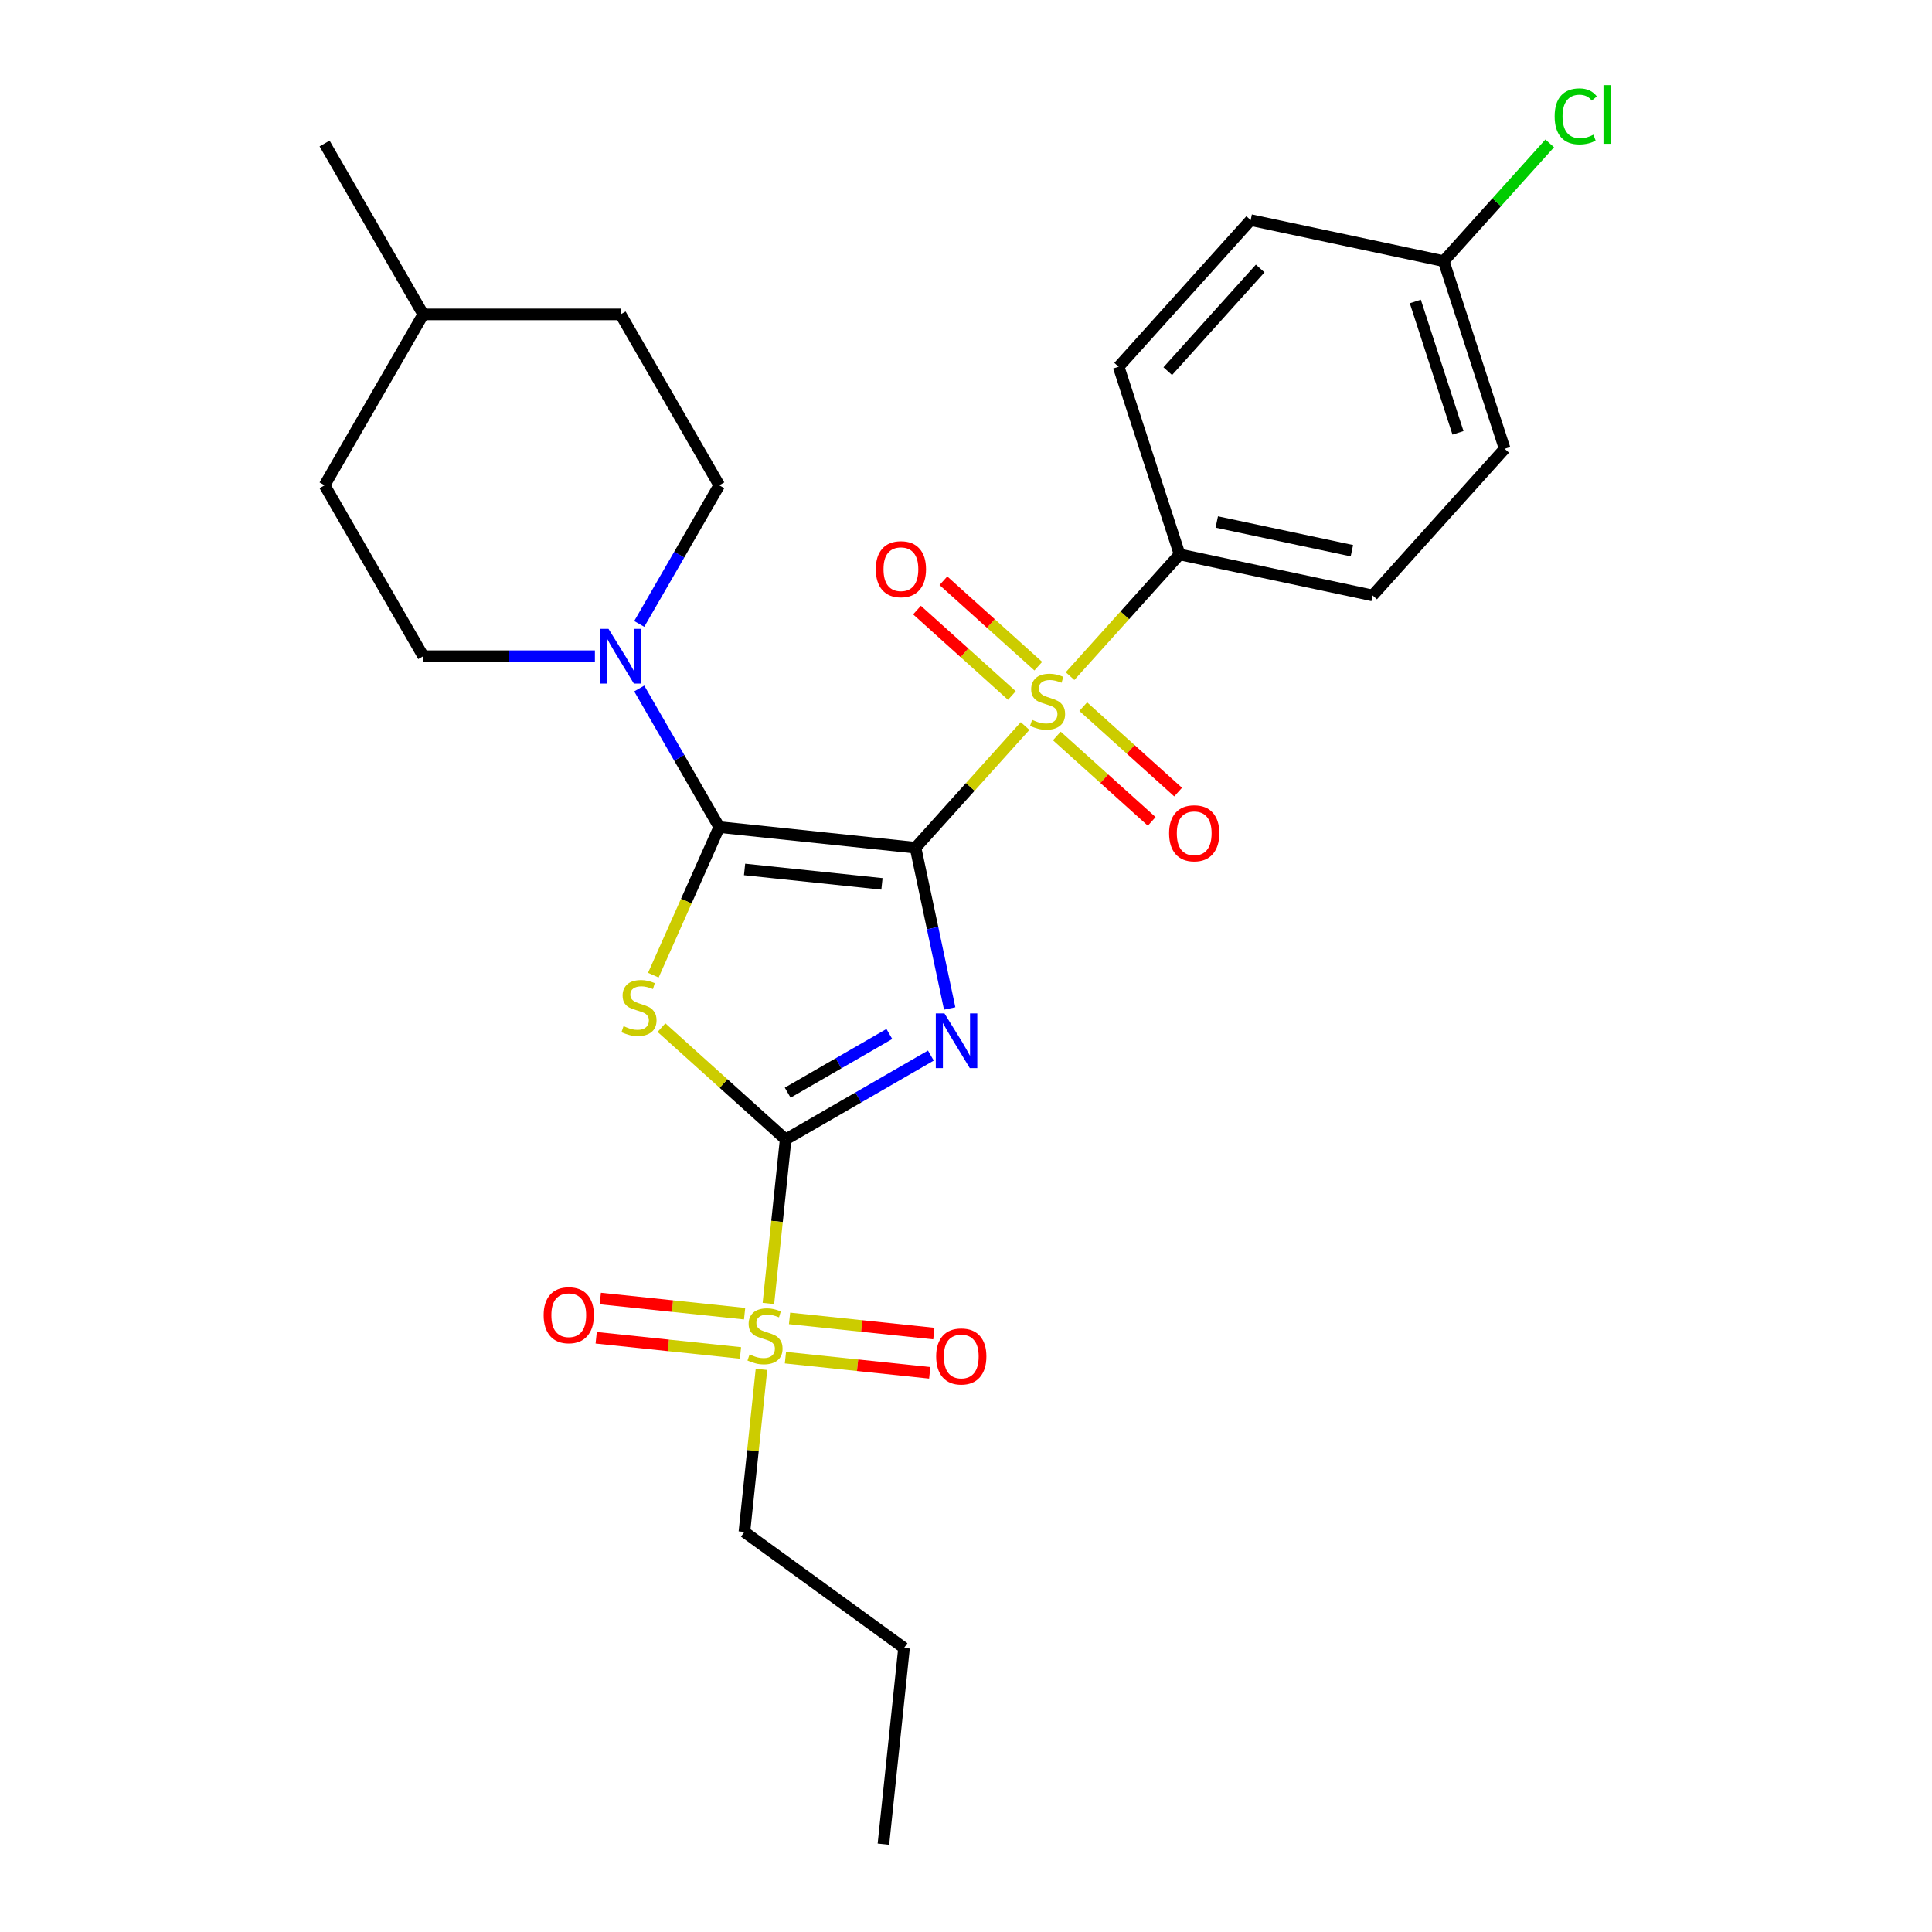 <?xml version='1.0' encoding='iso-8859-1'?>
<svg version='1.1' baseProfile='full'
              xmlns='http://www.w3.org/2000/svg'
                      xmlns:rdkit='http://www.rdkit.org/xml'
                      xmlns:xlink='http://www.w3.org/1999/xlink'
                  xml:space='preserve'
width='1000px' height='1000px' viewBox='0 0 1000 1000'>
<!-- END OF HEADER -->
<rect style='opacity:1.0;fill:#FFFFFF;stroke:none' width='1000' height='1000' x='0' y='0'> </rect>
<path class='bond-0' d='M 473.869,438.781 L 482.711,480.38' style='fill:none;fill-rule:evenodd;stroke:#000000;stroke-width:6px;stroke-linecap:butt;stroke-linejoin:miter;stroke-opacity:1' />
<path class='bond-0' d='M 482.711,480.38 L 491.553,521.978' style='fill:none;fill-rule:evenodd;stroke:#0000FF;stroke-width:6px;stroke-linecap:butt;stroke-linejoin:miter;stroke-opacity:1' />
<path class='bond-1' d='M 473.869,438.781 L 372.287,428.105' style='fill:none;fill-rule:evenodd;stroke:#000000;stroke-width:6px;stroke-linecap:butt;stroke-linejoin:miter;stroke-opacity:1' />
<path class='bond-1' d='M 456.497,457.496 L 385.389,450.023' style='fill:none;fill-rule:evenodd;stroke:#000000;stroke-width:6px;stroke-linecap:butt;stroke-linejoin:miter;stroke-opacity:1' />
<path class='bond-3' d='M 473.869,438.781 L 502.226,407.289' style='fill:none;fill-rule:evenodd;stroke:#000000;stroke-width:6px;stroke-linecap:butt;stroke-linejoin:miter;stroke-opacity:1' />
<path class='bond-3' d='M 502.226,407.289 L 530.582,375.796' style='fill:none;fill-rule:evenodd;stroke:#CCCC00;stroke-width:6px;stroke-linecap:butt;stroke-linejoin:miter;stroke-opacity:1' />
<path class='bond-2' d='M 481.812,546.366 L 444.23,568.064' style='fill:none;fill-rule:evenodd;stroke:#0000FF;stroke-width:6px;stroke-linecap:butt;stroke-linejoin:miter;stroke-opacity:1' />
<path class='bond-2' d='M 444.23,568.064 L 406.649,589.762' style='fill:none;fill-rule:evenodd;stroke:#000000;stroke-width:6px;stroke-linecap:butt;stroke-linejoin:miter;stroke-opacity:1' />
<path class='bond-2' d='M 460.323,535.184 L 434.016,550.373' style='fill:none;fill-rule:evenodd;stroke:#0000FF;stroke-width:6px;stroke-linecap:butt;stroke-linejoin:miter;stroke-opacity:1' />
<path class='bond-2' d='M 434.016,550.373 L 407.709,565.561' style='fill:none;fill-rule:evenodd;stroke:#000000;stroke-width:6px;stroke-linecap:butt;stroke-linejoin:miter;stroke-opacity:1' />
<path class='bond-4' d='M 372.287,428.105 L 355.227,466.424' style='fill:none;fill-rule:evenodd;stroke:#000000;stroke-width:6px;stroke-linecap:butt;stroke-linejoin:miter;stroke-opacity:1' />
<path class='bond-4' d='M 355.227,466.424 L 338.166,504.742' style='fill:none;fill-rule:evenodd;stroke:#CCCC00;stroke-width:6px;stroke-linecap:butt;stroke-linejoin:miter;stroke-opacity:1' />
<path class='bond-6' d='M 372.287,428.105 L 351.577,392.233' style='fill:none;fill-rule:evenodd;stroke:#000000;stroke-width:6px;stroke-linecap:butt;stroke-linejoin:miter;stroke-opacity:1' />
<path class='bond-6' d='M 351.577,392.233 L 330.866,356.361' style='fill:none;fill-rule:evenodd;stroke:#0000FF;stroke-width:6px;stroke-linecap:butt;stroke-linejoin:miter;stroke-opacity:1' />
<path class='bond-5' d='M 406.649,589.762 L 402.186,632.216' style='fill:none;fill-rule:evenodd;stroke:#000000;stroke-width:6px;stroke-linecap:butt;stroke-linejoin:miter;stroke-opacity:1' />
<path class='bond-5' d='M 402.186,632.216 L 397.724,674.67' style='fill:none;fill-rule:evenodd;stroke:#CCCC00;stroke-width:6px;stroke-linecap:butt;stroke-linejoin:miter;stroke-opacity:1' />
<path class='bond-27' d='M 406.649,589.762 L 374.512,560.826' style='fill:none;fill-rule:evenodd;stroke:#000000;stroke-width:6px;stroke-linecap:butt;stroke-linejoin:miter;stroke-opacity:1' />
<path class='bond-27' d='M 374.512,560.826 L 342.376,531.891' style='fill:none;fill-rule:evenodd;stroke:#CCCC00;stroke-width:6px;stroke-linecap:butt;stroke-linejoin:miter;stroke-opacity:1' />
<path class='bond-7' d='M 553.849,349.955 L 582.205,318.462' style='fill:none;fill-rule:evenodd;stroke:#CCCC00;stroke-width:6px;stroke-linecap:butt;stroke-linejoin:miter;stroke-opacity:1' />
<path class='bond-7' d='M 582.205,318.462 L 610.561,286.969' style='fill:none;fill-rule:evenodd;stroke:#000000;stroke-width:6px;stroke-linecap:butt;stroke-linejoin:miter;stroke-opacity:1' />
<path class='bond-8' d='M 537.416,344.81 L 512.861,322.7' style='fill:none;fill-rule:evenodd;stroke:#CCCC00;stroke-width:6px;stroke-linecap:butt;stroke-linejoin:miter;stroke-opacity:1' />
<path class='bond-8' d='M 512.861,322.7 L 488.306,300.591' style='fill:none;fill-rule:evenodd;stroke:#FF0000;stroke-width:6px;stroke-linecap:butt;stroke-linejoin:miter;stroke-opacity:1' />
<path class='bond-8' d='M 523.747,359.991 L 499.192,337.882' style='fill:none;fill-rule:evenodd;stroke:#CCCC00;stroke-width:6px;stroke-linecap:butt;stroke-linejoin:miter;stroke-opacity:1' />
<path class='bond-8' d='M 499.192,337.882 L 474.637,315.772' style='fill:none;fill-rule:evenodd;stroke:#FF0000;stroke-width:6px;stroke-linecap:butt;stroke-linejoin:miter;stroke-opacity:1' />
<path class='bond-9' d='M 547.014,380.941 L 571.569,403.051' style='fill:none;fill-rule:evenodd;stroke:#CCCC00;stroke-width:6px;stroke-linecap:butt;stroke-linejoin:miter;stroke-opacity:1' />
<path class='bond-9' d='M 571.569,403.051 L 596.125,425.16' style='fill:none;fill-rule:evenodd;stroke:#FF0000;stroke-width:6px;stroke-linecap:butt;stroke-linejoin:miter;stroke-opacity:1' />
<path class='bond-9' d='M 560.684,365.76 L 585.239,387.869' style='fill:none;fill-rule:evenodd;stroke:#CCCC00;stroke-width:6px;stroke-linecap:butt;stroke-linejoin:miter;stroke-opacity:1' />
<path class='bond-9' d='M 585.239,387.869 L 609.794,409.979' style='fill:none;fill-rule:evenodd;stroke:#FF0000;stroke-width:6px;stroke-linecap:butt;stroke-linejoin:miter;stroke-opacity:1' />
<path class='bond-10' d='M 406.538,702.725 L 443.881,706.65' style='fill:none;fill-rule:evenodd;stroke:#CCCC00;stroke-width:6px;stroke-linecap:butt;stroke-linejoin:miter;stroke-opacity:1' />
<path class='bond-10' d='M 443.881,706.65 L 481.225,710.575' style='fill:none;fill-rule:evenodd;stroke:#FF0000;stroke-width:6px;stroke-linecap:butt;stroke-linejoin:miter;stroke-opacity:1' />
<path class='bond-10' d='M 408.673,682.408 L 446.017,686.333' style='fill:none;fill-rule:evenodd;stroke:#CCCC00;stroke-width:6px;stroke-linecap:butt;stroke-linejoin:miter;stroke-opacity:1' />
<path class='bond-10' d='M 446.017,686.333 L 483.36,690.258' style='fill:none;fill-rule:evenodd;stroke:#FF0000;stroke-width:6px;stroke-linecap:butt;stroke-linejoin:miter;stroke-opacity:1' />
<path class='bond-11' d='M 385.406,679.963 L 348.062,676.038' style='fill:none;fill-rule:evenodd;stroke:#CCCC00;stroke-width:6px;stroke-linecap:butt;stroke-linejoin:miter;stroke-opacity:1' />
<path class='bond-11' d='M 348.062,676.038 L 310.718,672.113' style='fill:none;fill-rule:evenodd;stroke:#FF0000;stroke-width:6px;stroke-linecap:butt;stroke-linejoin:miter;stroke-opacity:1' />
<path class='bond-11' d='M 383.271,700.279 L 345.927,696.354' style='fill:none;fill-rule:evenodd;stroke:#CCCC00;stroke-width:6px;stroke-linecap:butt;stroke-linejoin:miter;stroke-opacity:1' />
<path class='bond-11' d='M 345.927,696.354 L 308.583,692.429' style='fill:none;fill-rule:evenodd;stroke:#FF0000;stroke-width:6px;stroke-linecap:butt;stroke-linejoin:miter;stroke-opacity:1' />
<path class='bond-16' d='M 394.139,708.778 L 389.717,750.852' style='fill:none;fill-rule:evenodd;stroke:#CCCC00;stroke-width:6px;stroke-linecap:butt;stroke-linejoin:miter;stroke-opacity:1' />
<path class='bond-16' d='M 389.717,750.852 L 385.295,792.926' style='fill:none;fill-rule:evenodd;stroke:#000000;stroke-width:6px;stroke-linecap:butt;stroke-linejoin:miter;stroke-opacity:1' />
<path class='bond-12' d='M 330.866,322.934 L 351.577,287.062' style='fill:none;fill-rule:evenodd;stroke:#0000FF;stroke-width:6px;stroke-linecap:butt;stroke-linejoin:miter;stroke-opacity:1' />
<path class='bond-12' d='M 351.577,287.062 L 372.287,251.19' style='fill:none;fill-rule:evenodd;stroke:#000000;stroke-width:6px;stroke-linecap:butt;stroke-linejoin:miter;stroke-opacity:1' />
<path class='bond-13' d='M 307.923,339.648 L 263.499,339.648' style='fill:none;fill-rule:evenodd;stroke:#0000FF;stroke-width:6px;stroke-linecap:butt;stroke-linejoin:miter;stroke-opacity:1' />
<path class='bond-13' d='M 263.499,339.648 L 219.075,339.648' style='fill:none;fill-rule:evenodd;stroke:#000000;stroke-width:6px;stroke-linecap:butt;stroke-linejoin:miter;stroke-opacity:1' />
<path class='bond-14' d='M 610.561,286.969 L 710.471,308.206' style='fill:none;fill-rule:evenodd;stroke:#000000;stroke-width:6px;stroke-linecap:butt;stroke-linejoin:miter;stroke-opacity:1' />
<path class='bond-14' d='M 629.795,270.173 L 699.732,285.039' style='fill:none;fill-rule:evenodd;stroke:#000000;stroke-width:6px;stroke-linecap:butt;stroke-linejoin:miter;stroke-opacity:1' />
<path class='bond-15' d='M 610.561,286.969 L 578.998,189.827' style='fill:none;fill-rule:evenodd;stroke:#000000;stroke-width:6px;stroke-linecap:butt;stroke-linejoin:miter;stroke-opacity:1' />
<path class='bond-21' d='M 372.287,251.19 L 321.216,162.733' style='fill:none;fill-rule:evenodd;stroke:#000000;stroke-width:6px;stroke-linecap:butt;stroke-linejoin:miter;stroke-opacity:1' />
<path class='bond-20' d='M 219.075,339.648 L 168.004,251.19' style='fill:none;fill-rule:evenodd;stroke:#000000;stroke-width:6px;stroke-linecap:butt;stroke-linejoin:miter;stroke-opacity:1' />
<path class='bond-18' d='M 710.471,308.206 L 778.817,232.3' style='fill:none;fill-rule:evenodd;stroke:#000000;stroke-width:6px;stroke-linecap:butt;stroke-linejoin:miter;stroke-opacity:1' />
<path class='bond-19' d='M 578.998,189.827 L 647.344,113.921' style='fill:none;fill-rule:evenodd;stroke:#000000;stroke-width:6px;stroke-linecap:butt;stroke-linejoin:miter;stroke-opacity:1' />
<path class='bond-19' d='M 604.431,192.11 L 652.273,138.976' style='fill:none;fill-rule:evenodd;stroke:#000000;stroke-width:6px;stroke-linecap:butt;stroke-linejoin:miter;stroke-opacity:1' />
<path class='bond-24' d='M 385.295,792.926 L 467.929,852.963' style='fill:none;fill-rule:evenodd;stroke:#000000;stroke-width:6px;stroke-linecap:butt;stroke-linejoin:miter;stroke-opacity:1' />
<path class='bond-17' d='M 747.254,135.157 L 647.344,113.921' style='fill:none;fill-rule:evenodd;stroke:#000000;stroke-width:6px;stroke-linecap:butt;stroke-linejoin:miter;stroke-opacity:1' />
<path class='bond-22' d='M 747.254,135.157 L 774.69,104.686' style='fill:none;fill-rule:evenodd;stroke:#000000;stroke-width:6px;stroke-linecap:butt;stroke-linejoin:miter;stroke-opacity:1' />
<path class='bond-22' d='M 774.69,104.686 L 802.126,74.215' style='fill:none;fill-rule:evenodd;stroke:#00CC00;stroke-width:6px;stroke-linecap:butt;stroke-linejoin:miter;stroke-opacity:1' />
<path class='bond-28' d='M 747.254,135.157 L 778.817,232.3' style='fill:none;fill-rule:evenodd;stroke:#000000;stroke-width:6px;stroke-linecap:butt;stroke-linejoin:miter;stroke-opacity:1' />
<path class='bond-28' d='M 732.56,156.041 L 754.654,224.041' style='fill:none;fill-rule:evenodd;stroke:#000000;stroke-width:6px;stroke-linecap:butt;stroke-linejoin:miter;stroke-opacity:1' />
<path class='bond-23' d='M 168.004,251.19 L 219.075,162.733' style='fill:none;fill-rule:evenodd;stroke:#000000;stroke-width:6px;stroke-linecap:butt;stroke-linejoin:miter;stroke-opacity:1' />
<path class='bond-29' d='M 321.216,162.733 L 219.075,162.733' style='fill:none;fill-rule:evenodd;stroke:#000000;stroke-width:6px;stroke-linecap:butt;stroke-linejoin:miter;stroke-opacity:1' />
<path class='bond-25' d='M 219.075,162.733 L 168.004,74.276' style='fill:none;fill-rule:evenodd;stroke:#000000;stroke-width:6px;stroke-linecap:butt;stroke-linejoin:miter;stroke-opacity:1' />
<path class='bond-26' d='M 467.929,852.963 L 457.253,954.545' style='fill:none;fill-rule:evenodd;stroke:#000000;stroke-width:6px;stroke-linecap:butt;stroke-linejoin:miter;stroke-opacity:1' />
<path  class='atom-1' d='M 488.846 524.531
L 498.126 539.531
Q 499.046 541.011, 500.526 543.691
Q 502.006 546.371, 502.086 546.531
L 502.086 524.531
L 505.846 524.531
L 505.846 552.851
L 501.966 552.851
L 492.006 536.451
Q 490.846 534.531, 489.606 532.331
Q 488.406 530.131, 488.046 529.451
L 488.046 552.851
L 484.366 552.851
L 484.366 524.531
L 488.846 524.531
' fill='#0000FF'/>
<path  class='atom-4' d='M 534.215 372.595
Q 534.535 372.715, 535.855 373.275
Q 537.175 373.835, 538.615 374.195
Q 540.095 374.515, 541.535 374.515
Q 544.215 374.515, 545.775 373.235
Q 547.335 371.915, 547.335 369.635
Q 547.335 368.075, 546.535 367.115
Q 545.775 366.155, 544.575 365.635
Q 543.375 365.115, 541.375 364.515
Q 538.855 363.755, 537.335 363.035
Q 535.855 362.315, 534.775 360.795
Q 533.735 359.275, 533.735 356.715
Q 533.735 353.155, 536.135 350.955
Q 538.575 348.755, 543.375 348.755
Q 546.655 348.755, 550.375 350.315
L 549.455 353.395
Q 546.055 351.995, 543.495 351.995
Q 540.735 351.995, 539.215 353.155
Q 537.695 354.275, 537.735 356.235
Q 537.735 357.755, 538.495 358.675
Q 539.295 359.595, 540.415 360.115
Q 541.575 360.635, 543.495 361.235
Q 546.055 362.035, 547.575 362.835
Q 549.095 363.635, 550.175 365.275
Q 551.295 366.875, 551.295 369.635
Q 551.295 373.555, 548.655 375.675
Q 546.055 377.755, 541.695 377.755
Q 539.175 377.755, 537.255 377.195
Q 535.375 376.675, 533.135 375.755
L 534.215 372.595
' fill='#CCCC00'/>
<path  class='atom-5' d='M 322.742 531.136
Q 323.062 531.256, 324.382 531.816
Q 325.702 532.376, 327.142 532.736
Q 328.622 533.056, 330.062 533.056
Q 332.742 533.056, 334.302 531.776
Q 335.862 530.456, 335.862 528.176
Q 335.862 526.616, 335.062 525.656
Q 334.302 524.696, 333.102 524.176
Q 331.902 523.656, 329.902 523.056
Q 327.382 522.296, 325.862 521.576
Q 324.382 520.856, 323.302 519.336
Q 322.262 517.816, 322.262 515.256
Q 322.262 511.696, 324.662 509.496
Q 327.102 507.296, 331.902 507.296
Q 335.182 507.296, 338.902 508.856
L 337.982 511.936
Q 334.582 510.536, 332.022 510.536
Q 329.262 510.536, 327.742 511.696
Q 326.222 512.816, 326.262 514.776
Q 326.262 516.296, 327.022 517.216
Q 327.822 518.136, 328.942 518.656
Q 330.102 519.176, 332.022 519.776
Q 334.582 520.576, 336.102 521.376
Q 337.622 522.176, 338.702 523.816
Q 339.822 525.416, 339.822 528.176
Q 339.822 532.096, 337.182 534.216
Q 334.582 536.296, 330.222 536.296
Q 327.702 536.296, 325.782 535.736
Q 323.902 535.216, 321.662 534.296
L 322.742 531.136
' fill='#CCCC00'/>
<path  class='atom-6' d='M 387.972 701.064
Q 388.292 701.184, 389.612 701.744
Q 390.932 702.304, 392.372 702.664
Q 393.852 702.984, 395.292 702.984
Q 397.972 702.984, 399.532 701.704
Q 401.092 700.384, 401.092 698.104
Q 401.092 696.544, 400.292 695.584
Q 399.532 694.624, 398.332 694.104
Q 397.132 693.584, 395.132 692.984
Q 392.612 692.224, 391.092 691.504
Q 389.612 690.784, 388.532 689.264
Q 387.492 687.744, 387.492 685.184
Q 387.492 681.624, 389.892 679.424
Q 392.332 677.224, 397.132 677.224
Q 400.412 677.224, 404.132 678.784
L 403.212 681.864
Q 399.812 680.464, 397.252 680.464
Q 394.492 680.464, 392.972 681.624
Q 391.452 682.744, 391.492 684.704
Q 391.492 686.224, 392.252 687.144
Q 393.052 688.064, 394.172 688.584
Q 395.332 689.104, 397.252 689.704
Q 399.812 690.504, 401.332 691.304
Q 402.852 692.104, 403.932 693.744
Q 405.052 695.344, 405.052 698.104
Q 405.052 702.024, 402.412 704.144
Q 399.812 706.224, 395.452 706.224
Q 392.932 706.224, 391.012 705.664
Q 389.132 705.144, 386.892 704.224
L 387.972 701.064
' fill='#CCCC00'/>
<path  class='atom-7' d='M 314.956 325.488
L 324.236 340.488
Q 325.156 341.968, 326.636 344.648
Q 328.116 347.328, 328.196 347.488
L 328.196 325.488
L 331.956 325.488
L 331.956 353.808
L 328.076 353.808
L 318.116 337.408
Q 316.956 335.488, 315.716 333.288
Q 314.516 331.088, 314.156 330.408
L 314.156 353.808
L 310.476 353.808
L 310.476 325.488
L 314.956 325.488
' fill='#0000FF'/>
<path  class='atom-9' d='M 453.309 294.609
Q 453.309 287.809, 456.669 284.009
Q 460.029 280.209, 466.309 280.209
Q 472.589 280.209, 475.949 284.009
Q 479.309 287.809, 479.309 294.609
Q 479.309 301.489, 475.909 305.409
Q 472.509 309.289, 466.309 309.289
Q 460.069 309.289, 456.669 305.409
Q 453.309 301.529, 453.309 294.609
M 466.309 306.089
Q 470.629 306.089, 472.949 303.209
Q 475.309 300.289, 475.309 294.609
Q 475.309 289.049, 472.949 286.249
Q 470.629 283.409, 466.309 283.409
Q 461.989 283.409, 459.629 286.209
Q 457.309 289.009, 457.309 294.609
Q 457.309 300.329, 459.629 303.209
Q 461.989 306.089, 466.309 306.089
' fill='#FF0000'/>
<path  class='atom-10' d='M 605.121 431.302
Q 605.121 424.502, 608.481 420.702
Q 611.841 416.902, 618.121 416.902
Q 624.401 416.902, 627.761 420.702
Q 631.121 424.502, 631.121 431.302
Q 631.121 438.182, 627.721 442.102
Q 624.321 445.982, 618.121 445.982
Q 611.881 445.982, 608.481 442.102
Q 605.121 438.222, 605.121 431.302
M 618.121 442.782
Q 622.441 442.782, 624.761 439.902
Q 627.121 436.982, 627.121 431.302
Q 627.121 425.742, 624.761 422.942
Q 622.441 420.102, 618.121 420.102
Q 613.801 420.102, 611.441 422.902
Q 609.121 425.702, 609.121 431.302
Q 609.121 437.022, 611.441 439.902
Q 613.801 442.782, 618.121 442.782
' fill='#FF0000'/>
<path  class='atom-11' d='M 484.554 702.101
Q 484.554 695.301, 487.914 691.501
Q 491.274 687.701, 497.554 687.701
Q 503.834 687.701, 507.194 691.501
Q 510.554 695.301, 510.554 702.101
Q 510.554 708.981, 507.154 712.901
Q 503.754 716.781, 497.554 716.781
Q 491.314 716.781, 487.914 712.901
Q 484.554 709.021, 484.554 702.101
M 497.554 713.581
Q 501.874 713.581, 504.194 710.701
Q 506.554 707.781, 506.554 702.101
Q 506.554 696.541, 504.194 693.741
Q 501.874 690.901, 497.554 690.901
Q 493.234 690.901, 490.874 693.701
Q 488.554 696.501, 488.554 702.101
Q 488.554 707.821, 490.874 710.701
Q 493.234 713.581, 497.554 713.581
' fill='#FF0000'/>
<path  class='atom-12' d='M 281.39 680.747
Q 281.39 673.947, 284.75 670.147
Q 288.11 666.347, 294.39 666.347
Q 300.67 666.347, 304.03 670.147
Q 307.39 673.947, 307.39 680.747
Q 307.39 687.627, 303.99 691.547
Q 300.59 695.427, 294.39 695.427
Q 288.15 695.427, 284.75 691.547
Q 281.39 687.667, 281.39 680.747
M 294.39 692.227
Q 298.71 692.227, 301.03 689.347
Q 303.39 686.427, 303.39 680.747
Q 303.39 675.187, 301.03 672.387
Q 298.71 669.547, 294.39 669.547
Q 290.07 669.547, 287.71 672.347
Q 285.39 675.147, 285.39 680.747
Q 285.39 686.467, 287.71 689.347
Q 290.07 692.227, 294.39 692.227
' fill='#FF0000'/>
<path  class='atom-23' d='M 804.68 60.231
Q 804.68 53.191, 807.96 49.511
Q 811.28 45.791, 817.56 45.791
Q 823.4 45.791, 826.52 49.911
L 823.88 52.071
Q 821.6 49.071, 817.56 49.071
Q 813.28 49.071, 811 51.951
Q 808.76 54.791, 808.76 60.231
Q 808.76 65.831, 811.08 68.711
Q 813.44 71.591, 818 71.591
Q 821.12 71.591, 824.76 69.711
L 825.88 72.711
Q 824.4 73.671, 822.16 74.231
Q 819.92 74.791, 817.44 74.791
Q 811.28 74.791, 807.96 71.031
Q 804.68 67.271, 804.68 60.231
' fill='#00CC00'/>
<path  class='atom-23' d='M 829.96 44.071
L 833.64 44.071
L 833.64 74.431
L 829.96 74.431
L 829.96 44.071
' fill='#00CC00'/>
</svg>
